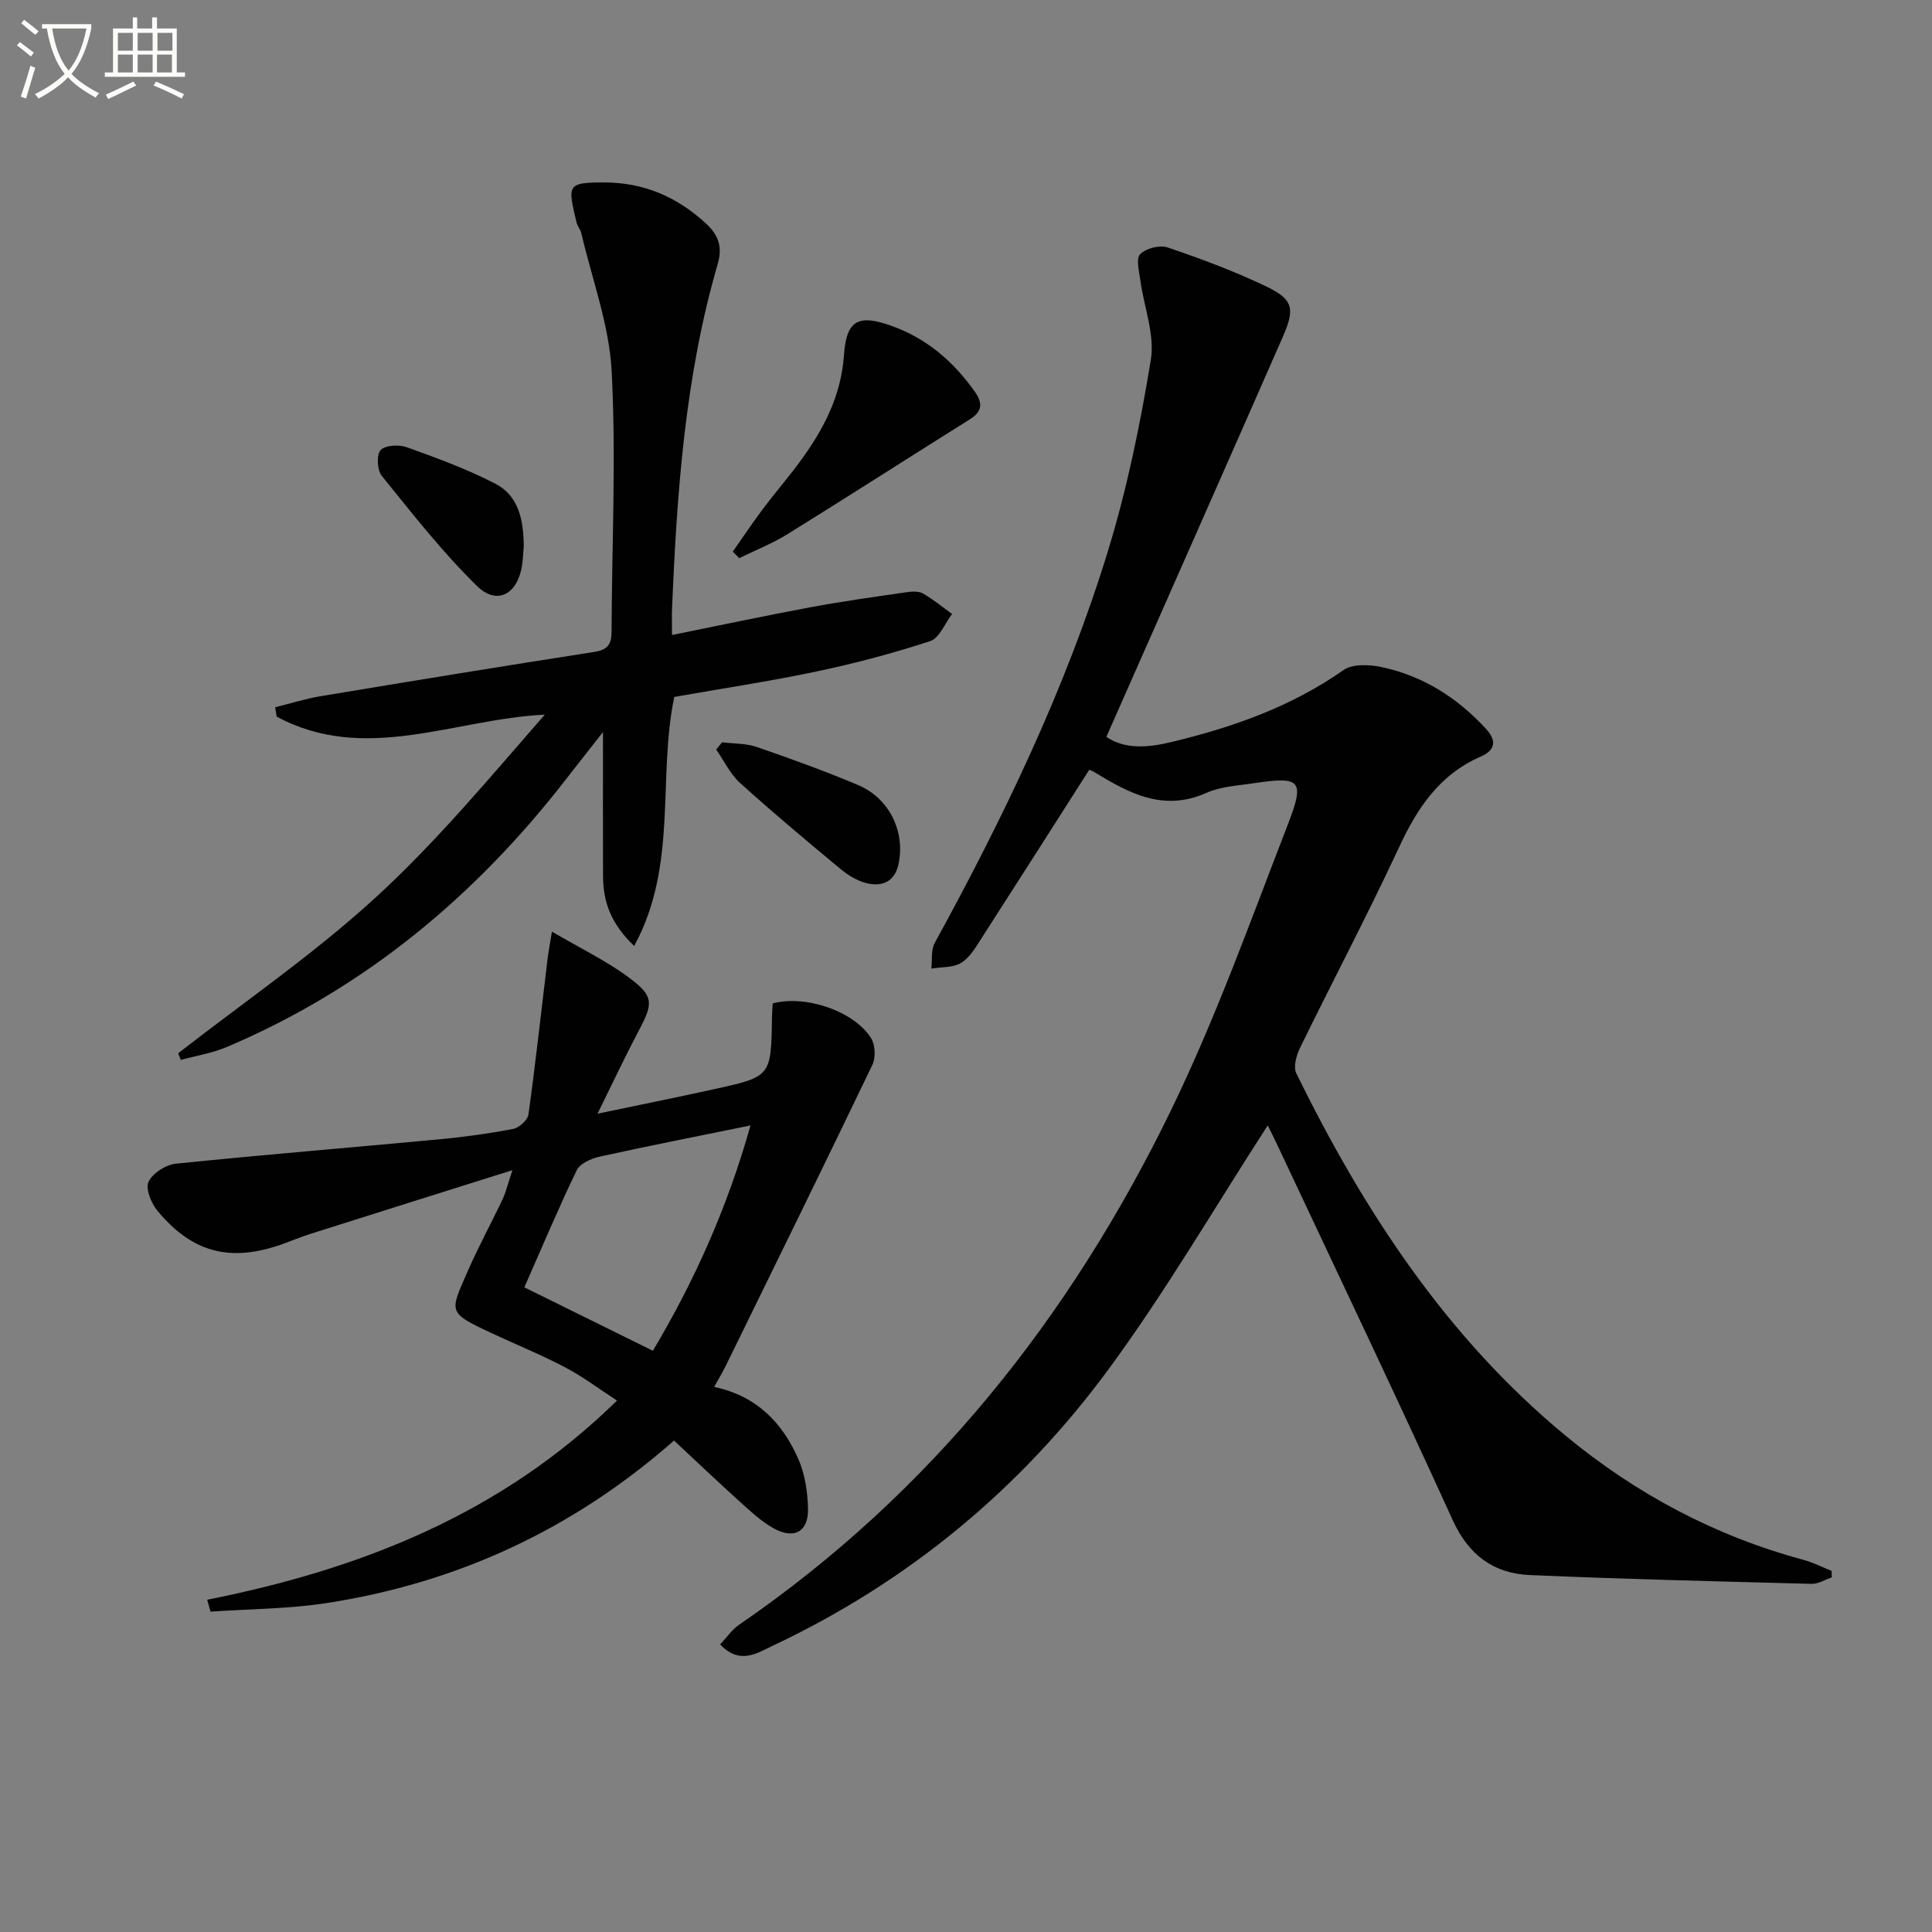 <svg enable-background="new 0 0 400 400" viewBox="0 0 400 400" xmlns="http://www.w3.org/2000/svg"><rect x="0" y="0" width="400" height="400" fill="#808080" stroke="none"/><path d="m6.4 11.7c-1-.8-1.9-1.6-2.9-2.3l.6-.7c.9.7 1.9 1.4 2.9 2.2zm-2.1 8.3c.7-2.1 1.4-4.2 2-6.4.2.1.6.3 1 .4-.7 2.3-1.3 4.4-1.9 6.4zm3-12.8c-1.1-.9-2.1-1.7-2.9-2.4l.6-.7c1 .8 2 1.5 3 2.4zm1.4-1.3v-.9h10.2v.9c-.9 4.2-2.3 7.3-4.1 9.4 1.3 1.4 3.2 2.7 5.7 4-.2.2-.4.5-.7.9-2.5-1.4-4.4-2.7-5.7-4.2-1.4 1.5-3.5 3-6.1 4.4 0 0 0 0-.1-.1-.3-.4-.5-.7-.7-.8 2.7-1.3 4.7-2.8 6.2-4.2-1.8-2.2-3-5.3-3.7-9.4zm9.2 0h-7.1c.6 3.8 1.7 6.7 3.4 8.7 1.7-2 2.9-4.8 3.7-8.7z" fill="#fbfcfa"/><path d="m31.6 3.6h.9v2.3h4.1v9.1h1.7v.9h-16.6v-.9h1.7v-9.1h4.1v-2.3h.9v2.3h3.1v-2.3zm-4 13.3.6.8c-1.9.9-3.8 1.9-5.8 2.8-.2-.3-.3-.6-.5-.9 2-.9 3.9-1.8 5.7-2.7zm-3.2-10.1v3.7h3.1v-3.7zm0 4.5v3.7h3.1v-3.7zm4.1-4.5v3.7h3.1v-3.7zm0 4.5v3.7h3.1v-3.7zm9.1 9.1c-2.1-1.1-4.1-2-5.8-2.7l.5-.8c2.2.9 4.1 1.8 5.8 2.6zm-1.9-13.6h-3.1v3.7h3.1zm-3.2 4.5v3.7h3.1v-3.7z" fill="#fbfcfa"/><g fill="#010101"><path d="m262.47 233c-10.92 16.88-20.98 34.15-32.73 50.18-18.28 24.95-41.63 44.3-69.75 57.55-3.25 1.53-6.81 4.03-10.89-.27 1.33-1.41 2.42-3.04 3.92-4.07 39.72-27.25 68.64-63.75 89.48-106.64 9.26-19.07 16.43-39.18 24.11-58.98 3.61-9.31 2.7-10.07-7.11-8.6-3.28.49-6.78.67-9.74 1.99-8.92 3.98-16.09.03-23.29-4.36-.39-.24-.83-.38-.95-.43-7.42 11.62-14.72 23.1-22.09 34.54-1.26 1.95-2.5 4.2-4.35 5.39-1.66 1.07-4.14.88-6.26 1.24.21-1.78-.1-3.84.7-5.3 14.24-26 27.11-52.65 35.83-81.03 3.98-12.95 6.73-26.35 8.92-39.73.85-5.21-1.43-10.92-2.17-16.42-.25-1.85-.95-4.51-.04-5.43 1.19-1.22 4.05-1.95 5.68-1.4 6.9 2.34 13.78 4.9 20.35 8.04 5.64 2.7 6.08 4.58 3.53 10.41-12.11 27.61-24.33 55.18-36.56 82.88 3.83 2.61 8.55 2.25 13.43 1.08 12.69-3.05 24.81-7.29 35.65-14.9 1.89-1.32 5.38-1.17 7.91-.63 8.53 1.82 15.62 6.3 21.56 12.73 2.44 2.64 1.85 4.53-1.04 5.8-8.52 3.71-13.12 10.62-16.9 18.76-6.51 13.99-13.72 27.65-20.5 41.52-.77 1.57-1.44 3.98-.78 5.32 13.98 28.46 31.08 54.65 55.85 75.09 14.56 12.01 30.88 20.69 49.15 25.62 2 .54 3.87 1.51 5.81 2.28.02.45.04.9.06 1.35-1.4.47-2.81 1.37-4.19 1.34-19.44-.51-38.89-.98-58.31-1.82-7.5-.32-12.68-4.11-15.99-11.37-11.7-25.7-23.87-51.19-35.88-76.76-.91-1.95-1.87-3.86-2.42-4.97z"/><path d="m114.27 192.88c6.12 3.59 11.36 6.1 15.94 9.51 5.2 3.86 5.05 5.31 2.06 10.95-2.77 5.24-5.28 10.6-8.56 17.24 9.1-1.91 16.68-3.43 24.23-5.1 11.71-2.58 11.7-2.62 11.89-14.79.02-.99.09-1.98.14-2.94 6.73-1.83 16.85 1.56 20.38 7.2.87 1.39.98 4.03.26 5.53-9.99 20.81-20.18 41.53-30.33 62.26-.64 1.32-1.41 2.57-2.43 4.41 8.78 1.83 14.21 7.45 17.49 15.05 1.34 3.1 1.87 6.73 1.95 10.13.11 4.85-2.92 6.49-7.27 4.01-2.56-1.46-4.78-3.57-7-5.57-4.43-4-8.76-8.13-13.47-12.52-20.94 18.43-44.96 29.5-72.01 33.66-7.89 1.21-15.96 1.21-23.95 1.76-.23-.82-.46-1.64-.69-2.46 31.69-6.31 60.84-17.69 84.84-41.24-3.66-2.37-7.03-4.93-10.72-6.87-4.99-2.62-10.24-4.75-15.35-7.14-9.12-4.27-8.55-4.25-4.81-12.83 2.19-5.02 4.83-9.84 7.18-14.8.67-1.42 1.03-2.99 2.05-6.06-14.81 4.66-28.35 8.92-41.88 13.21-1.9.6-3.74 1.38-5.61 2.06-10.79 3.86-18.69 1.92-25.97-6.82-1.3-1.56-2.55-4.58-1.88-6.03.82-1.79 3.58-3.54 5.66-3.76 18.17-1.87 36.39-3.34 54.58-5.05 5.12-.48 10.24-1.19 15.29-2.16 1.23-.24 2.97-1.83 3.13-2.99 1.46-10.47 2.6-20.98 3.87-31.48.16-1.57.46-3.13.99-6.37zm41.11 40.13c-11.15 2.28-21.22 4.25-31.23 6.46-1.74.38-4.06 1.41-4.74 2.81-3.8 7.87-7.19 15.95-10.85 24.25 8.95 4.42 17.53 8.65 26.61 13.13 8.53-14.31 15.41-29.55 20.21-46.65z"/><path d="m131.3 195.85c-4.93-4.69-6.43-9.3-6.45-14.47-.03-9.48-.01-18.97-.01-29.81-2.93 3.74-5.2 6.59-7.43 9.47-18.86 24.42-41.89 43.6-70.45 55.73-3.02 1.28-6.35 1.8-9.54 2.68-.17-.46-.35-.93-.52-1.39 13.62-10.61 27.95-20.44 40.66-32.05 12.71-11.6 23.8-24.97 35.23-38.05-18.8.92-37.17 10.26-55.51.41-.1-.65-.21-1.29-.31-1.94 3.19-.79 6.35-1.79 9.58-2.32 18.83-3.13 37.66-6.21 56.52-9.14 2.82-.44 3.55-1.67 3.55-4.25.06-17.95.95-35.94.02-53.84-.5-9.6-4.06-19.04-6.27-28.55-.18-.79-.81-1.48-1-2.27-1.86-7.77-2-8.28 5.59-8.29 8.28-.01 15.16 2.94 21.19 8.49 2.63 2.42 3.47 4.89 2.45 8.38-6.79 23.32-8.46 47.33-9.46 71.43-.06 1.48-.01 2.96-.01 5.4 9.93-2 19.4-4.02 28.92-5.79 6.5-1.21 13.05-2.11 19.59-3.06 1.13-.16 2.53-.27 3.44.25 2.13 1.21 4.04 2.81 6.04 4.25-1.49 1.93-2.61 4.98-4.52 5.61-7.71 2.53-15.6 4.62-23.54 6.29-9.73 2.05-19.58 3.53-29.46 5.27-3.5 16.75.81 34.85-8.3 51.56z"/><path d="m151.72 114.2c2.06-2.94 4.06-5.93 6.21-8.8 2.49-3.32 5.21-6.46 7.67-9.8 4.87-6.61 8.55-13.59 9.14-22.14.5-7.24 3.04-8.41 9.78-6.02 7.32 2.6 12.86 7.38 17.29 13.63 1.65 2.34 1.64 4.08-.99 5.73-12.61 7.9-25.12 15.94-37.76 23.78-3.15 1.96-6.67 3.33-10.01 4.98-.45-.45-.89-.9-1.33-1.36z"/><path d="m108.44 113.13c-.12 1.31-.16 2.65-.36 3.96-.93 5.94-5.16 8.31-9.33 4.23-7.17-7.01-13.4-15.01-19.73-22.83-.95-1.18-1.09-4.41-.2-5.32 1-1.03 3.82-1.15 5.45-.56 6.22 2.24 12.49 4.53 18.34 7.57 4.92 2.57 5.78 7.75 5.83 12.95z"/><path d="m149.5 153.68c2.41.3 4.96.21 7.2.98 7.05 2.43 14.07 4.97 20.94 7.87 6.47 2.72 9.83 9.63 8.39 16.37-.79 3.71-3.48 4.78-6.78 3.91-1.86-.49-3.68-1.62-5.19-2.86-7.03-5.84-14.06-11.71-20.83-17.84-2.06-1.86-3.32-4.59-4.95-6.92.41-.51.81-1.01 1.22-1.51z"/></g></svg>
